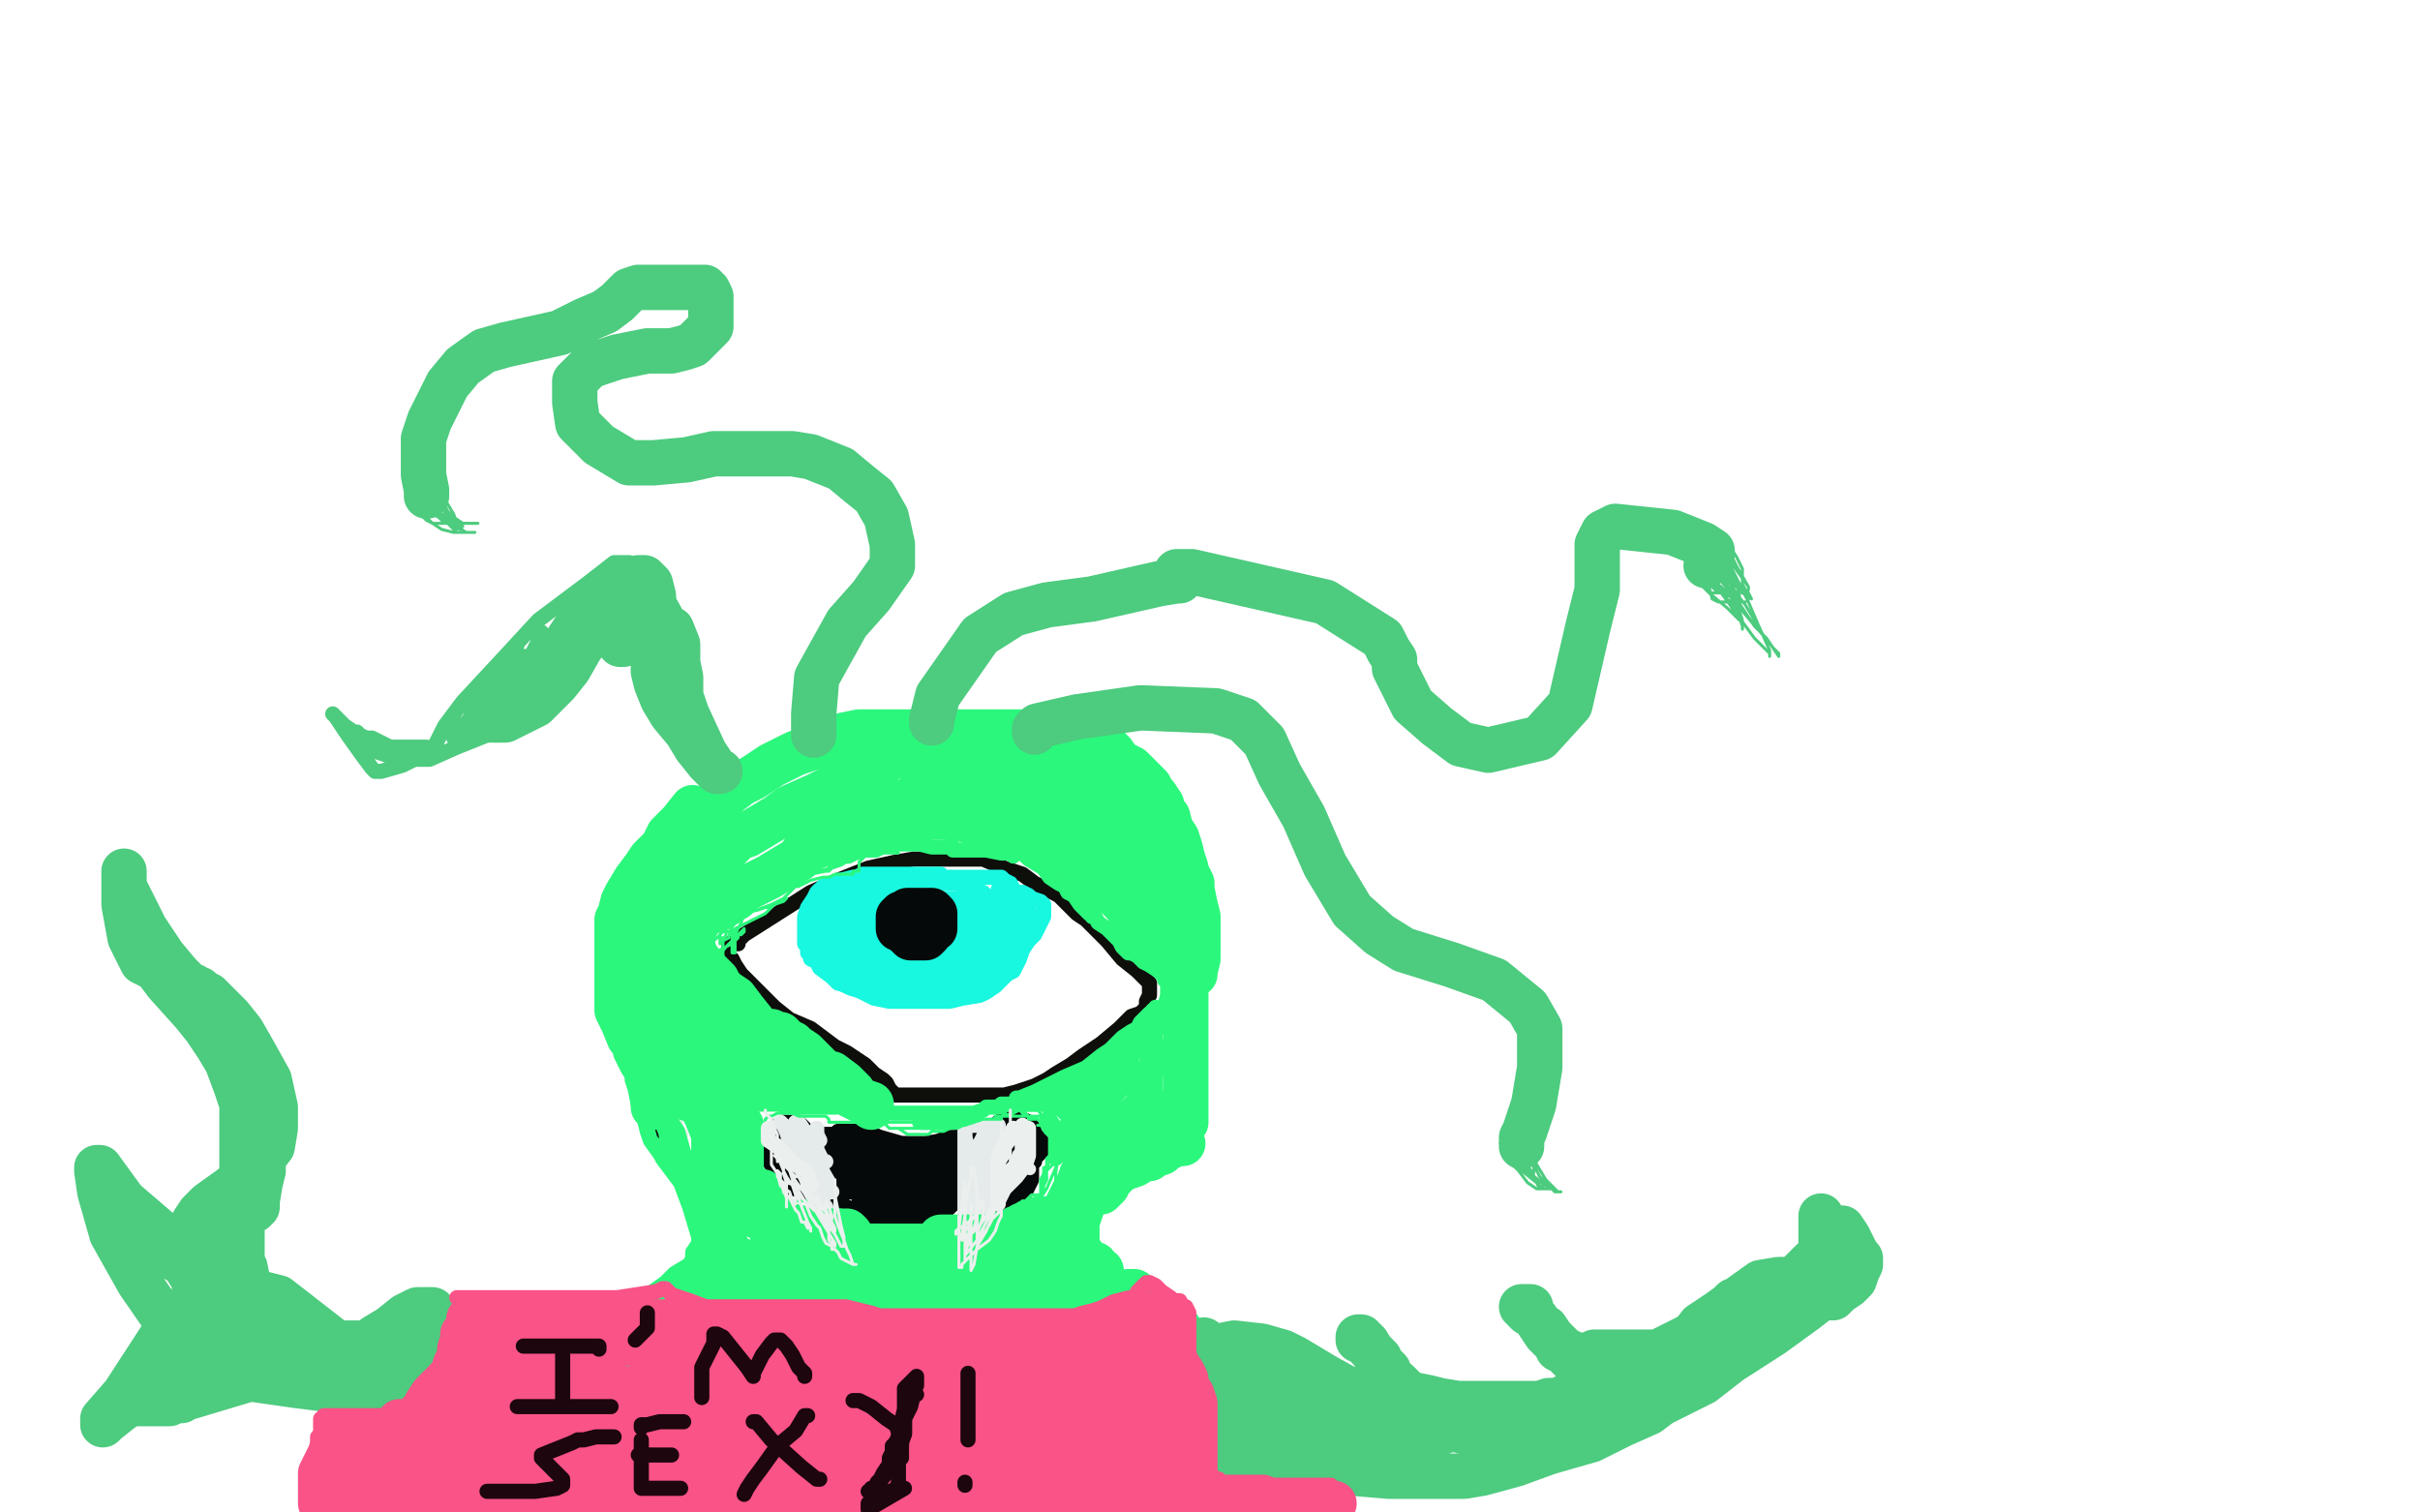 <?xml version="1.0" standalone="no"?>
<!DOCTYPE svg PUBLIC "-//W3C//DTD SVG 1.1//EN"
"http://www.w3.org/Graphics/SVG/1.1/DTD/svg11.dtd">

<svg width="800" height="500" version="1.1" xmlns="http://www.w3.org/2000/svg" xmlns:xlink="http://www.w3.org/1999/xlink" style="stroke-antialiasing: false"><desc>This SVG has been created on https://colorillo.com/</desc><rect x='0' y='0' width='800' height='500' style='fill: rgb(255,255,255); stroke-width:0' /><polyline points="141,441 140,441 140,441 137,445 137,445 129,452 129,452 114,472 111,479 108,485 107,489 106,493 106,496 105,499" style="fill: none; stroke: #0e0e0b; stroke-width: 5; stroke-linejoin: round; stroke-linecap: round; stroke-antialiasing: false; stroke-antialias: 0; opacity: 1.0"/>
<polyline points="139,444 139,443 139,443 139,442 139,442 140,441 140,441 140,440 141,440 142,440 143,439 144,439 146,438 147,438 151,437 160,437 171,437 177,437 179,437 183,437 187,437 190,437 195,437 201,436 209,434 215,432 218,431 221,429 225,427 227,425 229,423 230,422 231,421 231,420 232,418 232,417 232,416 232,414 232,413 232,412 232,411 232,410 232,405 232,404 232,403 232,402 232,401 232,400 232,399 232,398 232,397" style="fill: none; stroke: #0e0e0b; stroke-width: 5; stroke-linejoin: round; stroke-linecap: round; stroke-antialiasing: false; stroke-antialias: 0; opacity: 1.0"/>
<polyline points="231,397 231,396 231,396 231,394 231,394 230,393 230,393 230,392 229,392 227,389 226,389 225,387 224,386 223,384 222,382 220,380 219,378 218,376 217,375 216,373 216,372 215,370 215,369 215,368 215,366 215,365 214,363 214,361 214,360 214,359 214,358 214,357 214,356 214,355 214,354 214,353 214,351 214,350 213,350 213,349 212,349 212,348 211,348 211,347 211,346 211,345 211,343 211,340 211,337 211,334 211,331 211,327 211,324 211,321 211,319 211,318 211,316 211,314 211,315 211,321 211,324 211,327 211,329 211,333 211,335 211,337 211,339 211,341 211,344 211,348 211,351 211,355 211,358 211,359 212,359 213,358 214,358 215,358 217,358 217,359 217,360 217,361 217,362" style="fill: none; stroke: #0e0e0b; stroke-width: 5; stroke-linejoin: round; stroke-linecap: round; stroke-antialiasing: false; stroke-antialias: 0; opacity: 1.0"/>
<polyline points="210,316 210,314 210,314 210,313 210,313 210,311 210,311 210,309 210,309 210,306 210,303 211,301 212,297 214,293 217,290 220,287 223,283 226,281 230,278 230,276 230,274" style="fill: none; stroke: #0e0e0b; stroke-width: 5; stroke-linejoin: round; stroke-linecap: round; stroke-antialiasing: false; stroke-antialias: 0; opacity: 1.0"/>
<polyline points="221,283 221,282 221,282 221,281 221,281 223,280 223,280 225,277 225,277 227,274 230,272 235,269 237,266 239,264 242,262 244,261 244,260 247,258 248,257 248,256 250,253 253,250 255,248 259,247 262,246 267,245 268,245 269,245 270,244 273,243 284,240 298,238 304,238 311,238 314,238 320,238 328,239 336,240 340,240 345,241 350,242 355,244 359,245 361,248 365,250 368,253 372,257 375,261 378,264 379,267 381,269 382,272 382,275 384,280 386,284 387,287 388,292 388,293 388,294 388,296 388,298 388,300 388,302 389,304 390,307 390,309 390,311 390,313 390,316 390,318 390,321 390,323 390,327 390,331 390,333 390,336 390,338 390,340 390,343 390,345 390,346 390,347 390,348 390,350 390,351 390,352 390,353 390,354 390,356 390,357 390,358 390,359 390,361 389,362 389,363 388,366 387,367 386,371 385,373 384,375 383,377 382,377 382,378 381,379 381,381 380,382 379,383 377,385 376,386 375,386 373,386 371,386 370,386 369,386" style="fill: none; stroke: #0e0e0b; stroke-width: 5; stroke-linejoin: round; stroke-linecap: round; stroke-antialiasing: false; stroke-antialias: 0; opacity: 1.0"/>
<polyline points="373,387 371,387 371,387 368,388 368,388 364,389 364,389 361,389 361,389 359,389 358,390 356,390 354,390 353,392 352,394 352,396 352,398 352,400 352,403 352,406 352,408 352,409 353,410 354,412 356,413 356,414 358,416 358,417 358,418 358,419 358,420" style="fill: none; stroke: #0e0e0b; stroke-width: 5; stroke-linejoin: round; stroke-linecap: round; stroke-antialiasing: false; stroke-antialias: 0; opacity: 1.0"/>
<polyline points="359,417 359,418 359,418 361,420 361,420 363,421 363,421 366,424 366,424 372,428 379,431 384,434 391,438 398,442 401,446 405,450 414,459 421,468 424,474 429,482 433,489 434,495 435,499" style="fill: none; stroke: #0e0e0b; stroke-width: 5; stroke-linejoin: round; stroke-linecap: round; stroke-antialiasing: false; stroke-antialias: 0; opacity: 1.0"/>
<polyline points="244,312 244,311 244,311 246,309 246,309 268,295 268,295 277,291 277,291 287,287 296,285 302,284 310,284 317,284 325,284 332,287 338,289 342,292 350,296 353,299 356,302 359,304 366,311 371,317 376,321 380,325 380,326 380,329 379,331 379,333 377,335 374,336 370,340 364,345 358,349 354,352 349,355 346,357 342,359 336,361 332,362 321,362 302,362 296,362 294,360 293,358 292,357 289,355 286,352 283,350 280,348 276,346 272,343 268,340 261,337 256,333 253,330 250,327 248,325 245,322 243,319 242,317 241,316 241,315 241,314 241,313 241,312 242,312 243,312" style="fill: none; stroke: #0e0e0b; stroke-width: 5; stroke-linejoin: round; stroke-linecap: round; stroke-antialiasing: false; stroke-antialias: 0; opacity: 1.0"/>
<polyline points="266,303 266,304 266,304 266,305 266,305 266,307 266,307 266,308 266,308 266,312 267,313 267,314 267,315 268,316 268,317 270,318 271,320 275,323 277,325 281,326 285,328 289,330 294,331 297,331 302,331 305,331 309,331 314,331 318,330 324,329 326,328 329,326 331,324 333,322 335,321 336,319 337,317 338,314 340,311 342,309 343,307 344,305 345,303 345,302 345,301 345,300 345,299 344,298 341,297 340,296 338,295 337,295 336,295 335,295 334,295 333,295 332,295 331,294 330,294 331,294 332,294 333,294 334,295 335,295 336,295 335,294 334,292 332,291 331,290 330,290 329,290 328,290 327,290 326,290 325,290 323,290 321,290 318,290 315,290 312,290 308,290 306,290 305,290 304,290 303,290 301,290 302,290 305,290 307,289 310,289 311,289 310,289 307,289 304,289 302,289 299,289 297,289 295,289 293,289 290,289 289,289 288,289 287,289 286,289 286,290 285,291 285,293 284,293 284,294 283,294 282,294 281,295 280,296 278,296 277,296 275,296 273,296 271,298 270,299 268,301 267,302 267,304 266,305 266,306 266,305 266,303 267,300 269,297 270,295 271,294 272,294 272,293 274,293 274,292 276,292 277,291 278,291 282,290 283,290 285,289 288,289 289,289 290,289 292,289 304,291 313,292 315,292 317,292 318,293 319,293 321,294 323,294 324,295 325,295 326,296 327,297 328,297 329,297 330,297 330,298 331,298 331,299 332,300" style="fill: none; stroke: #18f7e0; stroke-width: 5; stroke-linejoin: round; stroke-linecap: round; stroke-antialiasing: false; stroke-antialias: 0; opacity: 1.0"/>
<polyline points="281,299 281,300 281,300 280,301 280,301 280,302 280,302 280,303 280,303 279,304 278,305 278,306 277,307 276,307 275,307 275,308 275,309 277,312 277,313 279,314 281,314 283,315 284,315 285,315 285,316 286,316 287,318 291,319 293,320 294,320 296,320 297,320 296,320 292,320 289,320 288,320 287,320 286,320 285,320 282,320 281,320 281,321 283,322 287,323 289,323 290,323 291,323 293,323 296,323 299,323 302,323 305,323 308,323 310,323 314,323 317,323 320,323 322,322 324,322 326,321 326,320 327,319 327,318 328,318 328,317 330,316 330,314 331,313 332,311 332,310 332,309 332,308 332,307 332,306 332,305 332,304 333,304 335,304 336,304 336,305 336,306 335,306 331,305 327,304 322,303 320,303 317,302 314,302 311,302 310,302 308,302 303,302 299,302 297,302 296,302 294,303 291,306 289,308 289,310 289,312 292,313 296,313 302,313 308,312 311,312 312,312 313,312 312,312 311,311 310,311 311,311 315,311 317,311 316,310 311,307 307,304 305,302 302,301 300,300 299,300 298,300 297,300 295,299 293,299 292,298 290,297 289,297 288,297" style="fill: none; stroke: #18f7e0; stroke-width: 15; stroke-linejoin: round; stroke-linecap: round; stroke-antialiasing: false; stroke-antialias: 0; opacity: 1.0"/>
<polyline points="302,304 303,304 303,304 304,304 304,304 305,304 306,304 305,304 304,303 303,303 302,303 301,303 300,304 299,304 299,305 299,306 299,307 299,308 301,310 302,310 303,310 304,310 305,310 306,310 307,309 307,308 309,307 309,306 309,305 309,304 309,303 309,302 308,301 307,301 306,301 305,301 304,301 303,301 302,301 301,301 300,301 299,302 298,302 297,303 297,305 297,306 297,307" style="fill: none; stroke: #060909; stroke-width: 15; stroke-linejoin: round; stroke-linecap: round; stroke-antialiasing: false; stroke-antialias: 0; opacity: 1.0"/>
<polyline points="254,378 254,377 254,377 254,375 254,375 256,373 256,373 257,372 258,372 259,372 259,371 261,371 262,371 263,371 264,371 266,373 266,374 272,375 273,375 274,375 275,375 277,375 277,374 278,374 279,374 280,374 281,374 284,374 286,374 291,376 298,378 306,378 312,377 316,376 319,375 322,374 325,373 329,373 331,373 336,373 343,376 347,377 346,378 346,379 345,380 344,381 342,383 342,384 341,385 341,387 341,388 341,389 341,390 340,392 339,394 338,396 337,396 335,396 328,397 320,397 315,397 313,397 310,398 308,399 305,401 303,403 301,404 299,404 298,404 297,404 295,404 293,404 284,401 276,397 271,395 268,394 267,394 266,394 265,394 263,393 261,393 260,393 259,393 258,392 257,391 257,390 256,386 256,384 256,382 256,381 255,380 255,379" style="fill: none; stroke: #060909; stroke-width: 5; stroke-linejoin: round; stroke-linecap: round; stroke-antialiasing: false; stroke-antialias: 0; opacity: 1.0"/>
<polyline points="259,379 259,380 259,380 259,381 259,381 259,382 259,382 261,383 261,383 261,384 261,384 263,385 263,385 263,386 263,386 264,387 264,387 265,388 267,388 268,389 269,389 271,389 272,389 273,389 275,389 278,389 283,389 287,389 289,389 294,389 300,389 306,389 309,389 308,388 302,386 298,384 297,384 296,384 294,384 293,384 292,384 290,384 288,384 287,384 286,384 281,383 275,383 269,382 267,382 267,383 270,383 272,383 277,383 287,383 290,383 292,383 292,384 292,387 292,388 292,390 292,392 294,393 297,394 299,396 301,396 300,396 299,397 296,397 294,397 292,397 291,397 290,397 289,397 291,397 296,397 301,397 307,397 310,396 313,393 316,389 318,388 319,386 321,384 323,383 324,382 326,382 328,381 329,381 328,381 325,381 322,381 320,381 318,381 317,381 315,381 314,381 316,381 320,381 325,380 329,378 331,377 332,376 333,375 336,375 337,375 337,376 337,377 337,378 337,379 337,380 337,381 337,382 336,383 336,384 335,385 334,387 333,387 332,387 331,387 330,388 330,389 330,390 330,391 330,392 330,393 329,393 329,394 328,394" style="fill: none; stroke: #060909; stroke-width: 15; stroke-linejoin: round; stroke-linecap: round; stroke-antialiasing: false; stroke-antialias: 0; opacity: 1.0"/>
<polyline points="258,371 259,372 259,372 260,374 260,374 261,377 261,377 263,380 263,380 263,381 263,382 263,383 263,384 263,385 264,385 264,383 263,380 263,377 263,376 263,375 263,374 263,373 263,371 264,371 266,374 267,378 267,380 267,381 267,382 268,382 269,383 271,383 272,384 273,384 272,384 270,380 270,377 270,374 270,373 270,374 270,375 271,377 270,377 269,378 269,379 268,379 267,379 266,379 266,380 266,383 266,385 267,387 267,388 268,391 270,393 272,395 272,396 272,397 272,398 273,399 273,401 273,402 274,402 275,403 277,404 277,405 276,405 274,402 270,398 268,394 268,392 268,390 268,389 268,387 268,385 268,384 268,383 269,383 270,384 274,391 274,393 274,394 275,394 274,394" style="fill: none; stroke: #e5ebeb; stroke-width: 5; stroke-linejoin: round; stroke-linecap: round; stroke-antialiasing: false; stroke-antialias: 0; opacity: 1.0"/>
<polyline points="319,374 319,375 319,375 319,378 319,378 319,381 319,381 319,385 319,385 319,387 319,389 319,391 319,393 319,395 319,397 319,399 319,401 319,403 319,404 319,405 319,406 319,407 319,408 319,409 319,408 322,403 326,400 326,398 326,394 326,391 326,390 326,387 326,383 326,380 326,378 326,375 326,374 326,373 326,374 324,378 323,383 322,387 322,389 322,390 322,391 322,390 321,384 319,376 319,372 320,372 323,372 325,372 326,372 327,372 330,372 330,374 329,378 328,381 327,386 327,388 326,391 326,394 326,395 325,397 323,399 323,400 321,401 320,402 320,403 320,402 320,398 321,396 321,393 321,392 321,390 321,389 322,389 323,389 325,388" style="fill: none; stroke: #e5ebeb; stroke-width: 5; stroke-linejoin: round; stroke-linecap: round; stroke-antialiasing: false; stroke-antialias: 0; opacity: 1.0"/>
<polyline points="220,330 220,331 220,331 220,335 220,335 220,339 220,339 220,343 220,343 222,351 222,355 222,358 223,362 223,365 223,367 223,371 224,374 225,375" style="fill: none; stroke: #e5ebe7; stroke-width: 5; stroke-linejoin: round; stroke-linecap: round; stroke-antialiasing: false; stroke-antialias: 0; opacity: 1.0"/>
<polyline points="216,324 216,327 216,327 216,331 216,331 217,336 217,336 218,340 218,340 220,345 220,345 225,356 225,359 225,361 225,359 223,349 220,337 220,328 220,325 220,327 220,334 220,343 221,353 221,357 223,360 223,362 224,364 225,365 226,367 226,368 226,367 223,360 219,352 217,346 216,344 216,342 216,340 216,341 217,346 217,350 218,355 218,359 219,363 219,365 220,368 221,371 222,374 225,380 228,384 230,387 230,389 230,391 229,389 226,381 224,374 222,371 222,369 222,367 222,366 222,365 222,364 222,363 222,361 222,360 223,360 226,365 229,371 231,376 231,378 231,380 231,381 231,382 231,384 231,387 231,390 231,392 231,395 231,397 231,399 231,402 231,404 231,405 231,406 231,408 231,409 231,410 231,411 231,412 231,413 231,414 231,416 231,417 231,418 231,420 231,421 231,423 230,425 230,427 230,429 229,431 228,431 228,432 227,433 226,433 224,433 222,434 220,434 219,434 216,434 214,434 212,434 211,434 210,435 208,435 207,436 205,437 204,438 203,438 201,440 200,440 199,441 198,442 196,442 195,442 193,442 192,442 190,442 187,442 185,442 184,442 181,442 179,442 178,442 174,442 172,442 169,442 167,442 162,442 160,442 159,442 156,443 155,443 153,444 151,444 148,446 146,448 144,448 143,448 141,450 140,450 139,451 139,452 138,453 138,455 137,459 133,468 131,471 131,474 130,474 130,473 130,472 131,469 134,465 136,462 139,459 141,457 145,454 147,452 150,449 152,447 154,445 156,444 157,444 156,444 155,444 154,444 152,444 150,444 148,444 147,444 146,444 145,444 143,446 142,446 141,447 141,448 140,450 138,452 137,455 136,457 135,459 135,460 134,461 134,462 133,463 133,464 132,465 130,468 128,470 127,471 126,472 125,473 125,472 125,469 128,462 134,455 138,452 141,450 144,447 148,444 149,444 151,442 153,442 155,441 157,441 156,441 155,441 154,441 153,441 152,441 150,441 148,442 146,443 144,445 142,447 139,452 137,454 135,457 133,458 132,459 130,460 128,463 126,465 124,469 123,472 122,475 121,478 121,479 121,482 121,485 120,487 119,490 118,491 118,492 117,493 117,494 116,496 115,498 114,499 116,486 124,477 127,474 127,473 126,473 125,473 123,473 120,476 117,486 116,491 116,493 116,495 116,496 116,495 115,495 114,488 114,480 120,472 124,468 126,466 129,465 128,465 126,469 123,475 118,483 115,488 113,491 112,493 111,495 111,496 111,497 111,498 111,499 110,499 103,499 103,493 106,486 111,480 113,477 115,475 117,472 118,470 117,470 116,470 113,476 111,484 110,488 109,490 109,492 109,493 109,494 109,495 109,496 108,498 107,498 107,496 107,490 108,485 111,478 114,474 116,472 118,469 120,467 123,464 126,461 129,458 132,454 133,452 136,449 138,447 139,446 140,445 139,445 136,448 131,454 123,463 121,466 119,467 118,469 116,471 115,476 112,479 110,481 110,480 110,475 113,469 119,462 124,457 127,453 129,451 133,448 137,446 141,443 143,441 145,440 145,439 145,438 146,438 147,438 147,437 146,437 145,437 144,437 142,437 140,439 138,441 137,441 136,443 135,443 134,444 134,443 135,441 136,440 137,439 139,436 140,434 142,433 144,432 148,431 152,431 155,431 157,431 159,431 160,431 161,431 163,431 165,431 168,431 172,431 171,431 169,431 167,431 163,431 161,431 160,431 158,431 156,431 155,431 154,431 152,431 150,431 148,433 146,434 145,436 145,438 145,439 145,440 145,441 145,442 146,442 150,441 154,441 155,441 156,441 158,441 163,441 171,441 175,441 180,441 182,441 181,440 176,439 167,438 156,438 151,438 150,438 149,438 151,438 162,438 178,438 187,437 189,436 193,436 201,436 205,436 210,435 209,435 207,435 198,435 192,435 191,435 190,435 189,435 188,435 185,435 181,435 175,435 165,435 149,438 148,439 148,440 148,441 148,440 148,438 150,436 153,434 154,434 155,434 159,434 165,434 175,434 177,434 178,434 177,434 175,434 170,434 170,435 171,436 174,438 182,440 189,441 197,441 200,441 201,441 203,440 206,439 208,438 212,436 215,434 219,432 221,430 223,429 223,428 224,428 224,427 227,424 230,422 231,421 232,420 231,421 228,425 223,430 221,430 217,431 215,431 214,431 210,431 208,431 205,431 204,431 205,431 208,430 213,429 220,424 223,421 228,418 229,416 229,414 231,411 232,409 232,407 232,405 232,402 232,397 232,393 232,392 233,395 234,401 235,407 235,410 235,412 235,413 235,414 235,415 235,417 234,418 234,420 233,419 231,409 228,399 225,391 222,387 219,383 218,381 217,379 215,377 214,374 213,370 212,364 211,358 210,355 210,352 210,351 211,352 213,358 216,365 220,374 221,379 224,384 224,387 225,388 225,390 224,389 220,384 215,377 213,370 211,365 210,360 209,357 209,354 209,350 209,345 209,336 209,328 209,320 209,310 209,304 209,297 209,293 209,295 210,306 211,318 211,330 211,337 211,342 211,346 211,350 211,358 211,362 211,363 211,361 208,348 208,339 207,330 207,322 207,317 207,311 207,304 207,298 207,293 208,289 210,284 212,281 216,278 219,275 223,271 226,269 229,266 232,264 234,262 236,259 241,257 244,255 248,252 251,251 253,249 257,248 259,247 262,247 264,246 265,246 264,246 261,249 258,249" style="fill: none; stroke: #2bf77c; stroke-width: 5; stroke-linejoin: round; stroke-linecap: round; stroke-antialiasing: false; stroke-antialias: 0; opacity: 1.0"/>
<polyline points="229,267 225,272 225,272 221,276 221,276 219,280 219,280 215,284 215,284 213,287 213,287 210,291 210,291 207,296 206,298 205,302 204,304 204,306 204,309 204,311 204,314 204,317 204,322 204,324 204,327 204,331 204,334 206,338 208,343 210,345 210,347 212,351 214,354 215,357 216,360 216,363 216,364 216,366 216,365 215,357 213,346 212,332 212,326 212,322 212,318 212,314 212,311 213,306 217,297 220,292 222,286 223,282 223,280 223,278 223,280 222,288 222,295 221,300 221,299 221,294 221,289 221,286 226,280 231,274 234,271 236,268 238,265 241,262 245,259 249,257 255,253 259,251 263,249 269,247 274,245 279,243 284,242 287,242 290,242 291,242 293,242 299,242 306,242 310,242 314,242 319,242 323,242 326,242 332,242 335,242 341,242 347,242 351,242 355,242 359,243 362,245 365,246 368,249 370,252 374,254 377,257 380,260 381,262 382,263 384,266 384,268 386,270 387,274 389,277 390,280 391,284 392,287 392,289 392,291 392,292 392,294 392,297 392,299 392,302 392,306 392,309 392,311 392,313 392,315 392,317 392,319 392,320 392,322 392,323 392,324 392,326 392,328 392,329 392,330 392,332 392,334 392,336 392,338 392,342 392,345 392,347 392,351 392,355 392,358 392,363 392,368 392,371 390,374 389,376 386,379 384,381 381,382 380,383 378,383 375,384 372,386 370,387 367,390 366,392 364,394 362,394 360,395 359,396 358,398 357,401 356,404 356,406 356,408 356,409 356,411 356,413 357,415 358,415 357,414 356,411 356,409 356,406 356,404 356,403 356,401 357,399 358,397 359,396 359,394 359,392 359,391 359,389 359,387 359,386 359,385 360,385 361,385 361,386 360,389 357,391 355,394 354,396 353,398 352,400 352,401 352,400 354,397 359,392 369,387 375,385 380,382 387,379 389,378 390,378 391,378" style="fill: none; stroke: #2bf77c; stroke-width: 15; stroke-linejoin: round; stroke-linecap: round; stroke-antialiasing: false; stroke-antialias: 0; opacity: 1.0"/>
<polyline points="364,420 364,422 364,422 365,426 365,426 369,433 369,433 374,439 374,439 376,441 380,445 384,448 388,451 389,452 390,453 390,452 387,444 383,437 381,432 380,432 380,431 379,431 377,431 376,431 375,430 374,428 373,428 373,427 375,427 379,431 383,434 385,437 388,440 390,442 391,443 394,447 397,450 402,455 406,458 408,461 411,465 414,467 416,470 419,473 423,479 427,484 429,488 432,490 434,492 436,496 438,499 424,480 405,454 400,449 400,448 397,446 394,444 391,441 389,438 388,438" style="fill: none; stroke: #2bf77c; stroke-width: 15; stroke-linejoin: round; stroke-linecap: round; stroke-antialiasing: false; stroke-antialias: 0; opacity: 1.0"/>
<polyline points="277,408 276,408 276,408 275,407 275,407 274,407 274,407 274,406 273,406 272,404 272,403 271,402 270,402 270,401 270,400 269,400 269,399 268,398 267,398 267,397 266,397 265,397 264,397 263,397 262,397 261,397 260,397 259,397 258,397 258,396 257,396 257,395 257,394 256,393 256,392 255,391 254,391 254,390 253,390 253,389 253,388 252,386 252,384 252,383 252,382 252,381 252,380 252,379 252,378 252,377 252,376 252,375 252,374 252,373 252,372 252,371 253,371 253,370 254,369 255,369 257,368 258,368 259,368 260,368 261,368 262,368 264,369 265,369 266,369 268,369 271,369 272,369 273,369 274,370 274,371 275,371 278,371 280,371 281,371 282,371 283,371 284,371 285,371 286,371 287,371 288,371 289,371 290,371 291,371 293,371 294,371 295,371 296,371 297,371 298,371 299,371 300,371 301,371 302,371 301,371 299,371 298,371 297,371 296,371 294,371 293,371 293,372 294,373 295,373 296,373 299,373 300,373 303,373 306,373 307,373 308,373 309,373 308,373 306,373 304,373 303,373 301,373 300,373 297,373 296,373 297,373 300,375 302,375 303,375 304,375 306,375 307,375 308,374 309,374 310,374 311,374 312,374 314,373 316,372 317,372 318,371 320,370 321,370 322,369 324,369 323,369 321,369 320,371 319,371 318,371 316,372 317,372 319,372 322,371 325,370 328,370 329,370 331,370 331,369 332,369 333,369 334,369 335,369 337,369 340,369 342,369 344,369 345,369 346,369 346,370 347,371 346,371 345,371 344,371 343,370 342,370 341,370 340,370 340,369 339,368 338,368 337,367 336,367 335,366 334,366 333,367 331,369 329,369 329,370 328,370 327,370 328,370 331,369 335,368 337,367 339,367 340,367 341,367 342,367 341,367 340,367 339,367 340,367 341,367 342,367 343,367 344,368 344,369 345,369 345,370 346,371 346,372 347,372 348,373 349,373 350,374 352,374 352,375 352,377 352,378 352,379 351,380 351,381 351,380 351,379 351,378 350,376 350,374 349,374 348,374 348,373 347,373 345,373 344,372 343,372 344,372 346,373 347,374 347,375 347,376 347,377 347,378 347,379 347,380 347,382 347,383 347,384 346,384 346,385 346,386 345,386 345,387 345,388 345,389 345,391 344,392 344,394 344,396 344,397 344,398 344,397 344,395 344,392 344,390 345,388 346,387 348,385 351,383 352,381 353,380 353,382 351,386 350,389 350,392 350,393 350,395 349,396 349,395 349,388 350,380 350,377 350,378 349,386 346,393 344,396 344,398 344,396 344,392 345,388 346,385 346,383 347,382 347,381 347,383 346,387 346,390 345,392 345,394 344,394 344,395 343,395 342,395 341,395 340,396 339,397 338,397 337,398 336,399 335,399 334,400 334,401 333,401 332,401 331,401 330,401 329,401 328,401 327,402 327,403 326,403 325,404 325,405 325,406 324,406 324,407 324,408 323,408 323,409 323,410 322,410 322,411 321,411 321,412 320,412 320,413 319,413 319,414 318,414 317,413 316,412 315,411 315,410 315,409 315,408 315,407 315,406 314,406 312,406 310,406 309,406 308,406 307,406 306,407 305,407 306,407 307,406 309,406 310,405 311,404 312,404 313,404 314,403 316,403 315,403 314,403 311,405 309,405 308,406 306,406 304,406 303,406 302,406 301,406 300,406 299,406 298,406 296,406 295,406 294,406 293,406 292,406 291,406 290,405 289,405 288,405 287,405 286,405 285,405 284,404 283,404 282,403 281,403 280,402 279,401 278,401 278,400 277,400 276,400 276,399 276,400 276,401 276,403 276,404 276,405 276,406 276,407 276,408 276,409 276,410 276,409 276,407 276,406 276,405 276,404 277,404 278,404 278,406 278,408 278,409 278,410 278,412 278,414 278,416 278,419 278,422 278,424 278,427 278,428 278,429 278,430 278,431 278,433 278,435 277,434 273,434" style="fill: none; stroke: #2bf77c; stroke-width: 1; stroke-linejoin: round; stroke-linecap: round; stroke-antialiasing: false; stroke-antialias: 0; opacity: 1.0"/>
<polyline points="237,419 237,420 237,420 237,426 237,426 237,434 237,434 237,438 237,438 237,440 237,440 236,443 236,443 235,446 235,446 234,448 234,448 233,449 233,449 232,450 232,449 233,440 236,430 238,425 238,423 238,422 238,421 238,419 238,417 238,414 238,411 238,407 238,404 238,401 238,397 238,393 238,388 238,384 238,380 238,376 238,374 238,372 238,371 238,370 238,368 239,368 241,368 242,371 242,374 242,377 242,381 242,384 242,386 242,387 242,389 242,390 242,391 242,392 242,393 243,394 243,395 244,396 245,396 245,395 245,391 245,390 245,388 245,386 245,384 245,382 245,381 245,380 245,377 245,375 245,374 245,373 245,372 245,374 245,376 245,379 245,382 245,385 245,386 245,388 245,390 245,391 245,392 245,393 245,394 245,395 245,397 246,399 246,400 247,401 248,401 249,401 250,402 251,402 252,402 253,402 254,402 255,402 256,402 255,402 254,402 253,402 253,401 253,399 253,397 252,395 252,394 252,395 252,397 252,398 252,399 252,400 252,401 252,402 253,403 254,405 256,405 257,405 258,405 259,405 260,405 261,405 261,406 262,407 263,409 263,410 263,411 263,412 263,411 263,410 263,408 263,407 263,406 264,406 265,406 266,406 267,407 267,408 267,409 267,410 267,411 267,412 267,413 267,414 267,415 267,416 268,418 268,419 268,420 268,421 268,422 268,424 268,426 269,428 270,433 270,436 270,438 270,440 270,439 270,435 271,432 271,431 271,429 271,428 271,426 271,425 271,424 271,422 271,421 271,420 271,419 271,418 272,418 273,418 274,418 275,418 275,419 275,420 275,422 275,424 275,428 273,431 271,433 270,433 268,433 264,432 252,423 241,414 240,412 240,413 240,417 240,422 240,428 240,430 241,429 243,424 244,418 246,419 250,424 252,430 253,438 253,445 250,452 249,454 248,454 248,452 251,442 257,431 258,427 257,426 256,424 255,421 254,418 253,417 252,416 252,418 255,432 257,447 257,453 256,453 254,453 249,453 245,453 243,453 237,451 231,451 215,451 203,452 191,458 192,457 201,451 214,447 219,446 220,446 230,445 236,444 237,444 236,444 230,444 220,444 217,444 216,444 217,443 219,443 218,443 209,443 195,448 178,453 173,453 169,454 165,454 160,456 155,460 149,466 147,468 146,469 143,470 141,471 137,475 134,478 132,480 132,479 133,472 142,463 153,455 156,453 160,451 166,448 169,448 177,447 182,447 182,448 176,452 165,459 153,466 143,473 137,480 132,485 130,490 129,492 127,494 121,497 118,499 199,482 203,479 165,482 137,489 136,490 171,484 222,471 229,470 228,469 222,468 190,467 169,472 167,473 169,473 184,470 216,466 217,465 215,465 204,465 176,472 151,481 150,481 152,482 155,482 167,478 173,474 173,473 172,472 170,472 168,472 168,471 182,467 213,462 249,459 263,459 275,460 278,460 277,460 252,456 212,454 183,454 185,454 200,457 233,460 270,462 274,461 275,461 276,461 275,461 271,463 263,468 265,467 275,461 286,455 290,452 290,451 290,450 288,447 285,441 282,436 280,432 280,430 280,429 280,428 280,426 280,423 279,419 279,416 279,415 279,414 279,413 279,412 280,412 281,412 284,412 288,412 289,412 290,412 292,412 294,412 296,412 297,412 299,412 300,412 302,412 303,412 305,412 306,412 307,412 307,413 307,414 307,415 307,417 307,418 307,421 307,422 307,424 307,427 307,429 307,431 307,434 307,437 307,439 307,441 306,443 305,444 304,445 301,447 296,447 292,447 288,448 287,448 287,445 289,436 293,428 294,426 294,425 294,426 294,434 294,442 295,447 295,449 294,448 293,447 290,446 273,448 259,456 253,461 251,462 250,462 251,462 264,462 292,457 320,451 324,450 326,449 327,447 327,446 327,442 326,439 325,437 323,436 322,434 321,434 320,433 319,433 319,432 317,432 316,431 316,430 315,427 314,425 314,424 315,424 316,423 318,422 320,421 321,419 322,418 323,418 324,417 325,416 326,415 328,415 328,414 330,413 331,411 332,410 333,410 333,409 335,408 335,407 336,407 336,406 337,406 338,405 339,405 340,405 340,404 342,404 343,403 344,403 345,403 346,403 346,404 346,405 345,406 344,407 342,409 341,409 338,409 337,409 336,409 335,409 334,409 332,409 330,409 329,409 328,409 327,409 325,409 324,409 323,409 321,409 320,409 319,409 318,409 317,409 316,409 315,409 314,409 313,409 312,409 311,409 312,409 313,409 314,409 315,409 317,409 322,409 326,409 329,409 330,409 331,409 333,410 334,412 334,416 331,428 324,435 317,440 313,442 312,442 314,442 324,438 349,427 361,420 362,418 361,418 358,418 345,429 325,447 322,451 322,452 322,451 327,445 340,433 351,420 352,417 352,418 349,429 342,446 339,455 338,459 338,460 338,459 338,457 338,456 338,455 328,452 317,448 308,443 302,437 299,434 296,431 294,429 290,427 288,425 286,423 284,421 281,418 280,417 278,415 277,414 275,411 274,410 273,409 272,408 272,407 271,407 272,407 273,407 274,407 275,407 276,407 277,407 278,407 279,407 280,407 281,408 281,409 281,410 282,412 284,414 286,416 290,420 301,426 313,432 328,438 339,442 346,445 348,445 348,446 348,449 348,452 345,463 336,471 320,483 309,488 289,497 285,498 349,472 346,461 187,480 184,481 186,481 199,486 237,488 275,484 276,484 274,484 236,485 220,498 140,497 152,497 210,498 284,499 303,499 197,496 222,496 295,489 284,486 291,485 311,481 315,480 311,478 299,478 278,482 271,485 273,485 283,481 302,476 310,472 315,470 321,467 327,464 331,461 332,456 332,446 332,441 332,438 332,437 332,434 332,432 334,428 336,425 338,424 338,423 339,423 345,423 360,433 371,455 369,479 366,490 352,498 353,467 349,496 356,487 297,496 316,496 335,494 331,499 360,476 355,463 352,455 352,450 352,448 352,445 353,446 363,463 375,483 378,499 395,497 383,473 373,463 369,456 375,457 390,468 399,478 408,488 411,491 413,494 416,496 396,469 388,462 403,473 415,485 420,492 423,498 374,498 382,497 366,496 348,496 390,496 407,496 408,496" style="fill: none; stroke: #2bf77c; stroke-width: 15; stroke-linejoin: round; stroke-linecap: round; stroke-antialiasing: false; stroke-antialias: 0; opacity: 1.0"/>
<polyline points="288,366 288,365 288,365 285,364 285,364 281,362 281,362 278,360 278,360 273,357 273,357 260,354 257,353 256,353 255,353 254,353 254,352 254,351 254,350 251,347 248,343 247,342 247,341 246,340 241,334 235,328 234,325 234,326 235,328 240,332 244,336 247,339 249,340 251,341 253,341 255,341 257,342 258,342 259,343 259,344 260,345 261,345 262,345 263,346 266,348 268,350 269,351 270,352 272,354 274,355 275,355 279,358 282,361 281,361 278,359 268,354 263,352 261,350 258,347 254,345 250,339 246,334 243,330 240,328 239,327 238,326 237,324 235,322 233,320 230,316 229,313 228,312 227,311 226,311 225,310 224,309 224,311 224,317 224,331 224,337 225,343 228,351 229,356 230,356 234,363 235,363 235,362 235,355 231,346 230,345 230,346 233,349 235,351 235,352 236,352 237,352 238,352 238,351 237,345 234,339 234,340 238,344 240,347 241,349 243,349 245,351 246,351 247,351 249,351 250,352 251,352 252,353 253,354 255,356 257,356 258,356 260,356 263,356 265,356 268,356 269,356 270,356 271,357 274,357 275,357 276,357 276,358 276,359 276,360 276,361 275,361 274,361 272,361 269,361 268,361 267,361 266,361 264,361 261,361 259,360 257,360 255,360 254,360 251,360 249,360 247,360 245,360 243,360 243,359 244,359 245,359 247,359 249,359 253,359 257,359 258,359" style="fill: none; stroke: #2bf77c; stroke-width: 15; stroke-linejoin: round; stroke-linecap: round; stroke-antialiasing: false; stroke-antialias: 0; opacity: 1.0"/>
<polyline points="295,368 296,368 296,368 300,368 300,368 303,368 303,368 305,368 305,368 306,368 307,368 313,368 317,368 320,368 322,368 321,368 319,368 316,368 313,368 310,368 309,368 307,369 306,370 305,370 304,371 305,371 309,371 313,371 316,371 318,370 320,369 322,368 325,367 326,366 329,366 330,366 331,365 332,365 335,365 340,365 343,365 345,365 347,366 348,366 349,366 350,366 353,369 354,372 354,373 354,374 354,378 354,379 354,380 353,379 350,376 349,375 347,373 346,371 346,370 347,370 349,373 349,375 349,377 349,379 349,380 349,381 349,382 349,383 350,382 352,379 356,375 358,374 358,373 360,373 362,373 366,373 375,373 378,373 379,372 379,371 379,369 379,368 380,368 379,370 374,375 366,380 366,379 369,376 378,369 382,366 384,364 384,363 384,364 378,371 371,376 365,378 366,377 371,374 376,370 376,369 375,369 369,369 359,372 356,372 356,371 355,370 353,369 352,367 351,366 350,366 348,366 347,366 347,365 349,362 353,360 356,358 358,357 359,356 360,355 361,354 363,352 365,351 366,349 367,348 369,345 371,343 376,340 377,338 379,336 380,335 381,335 381,334 381,336 380,342 373,351 369,354 367,357 365,359 363,360 361,360 357,360 353,361 345,362 337,363 336,363 337,363 342,361 352,356 359,353 364,349 367,347 369,345 371,343 374,341 376,340 376,342 375,348 372,354 370,356 368,358 366,359 364,361 363,361 363,360 369,354 377,346 377,344 376,344 368,350 351,363 348,366 349,366 357,362 363,360 366,358 368,357 369,357 368,358 363,364 356,373 356,374 362,370 363,368 363,369 363,373 363,379 363,380 363,379 363,371 362,362 361,362 358,365 353,371 352,373 353,373 354,373 355,372 357,368 360,363 363,361 366,360 368,360 369,358 371,354 374,349 376,344 378,341 379,340 380,341 380,351 377,362 375,364 375,363 376,356 382,347 384,346 384,347 382,356 363,376 359,377 359,376 364,368 372,359 377,356 378,356 378,358 378,367 376,373 376,375 376,374 378,371 380,367 380,365 381,365 382,368 383,374 383,376 383,375 383,371 382,362 382,358 382,355 382,353 382,350 382,347 382,344 382,341 382,338 382,336 382,334 382,333 382,334 382,336 382,339 382,340 382,341 383,340 384,337 386,329 386,325 386,323 386,322 385,320 384,318 381,315 378,312 376,309 375,308 374,307 373,304 372,301 370,298 369,296 370,297 374,301 380,308 383,313 385,316 385,317 385,318 385,320 385,322 385,324 385,323 383,321 380,319 378,318 376,316 374,315 373,315 371,313 370,311 367,308 366,307 363,305 362,303 361,303 361,302 360,302 359,301 357,299 355,296 353,295 352,293 350,292 347,290 345,287 340,284 338,282 336,280 333,277 331,276 328,275 327,275 326,275 324,275 323,275 324,275 327,276 332,280 334,282 335,283 334,282 331,282 326,281 321,281 319,281 318,281 317,281 316,281 315,281 315,280 313,280 312,280 310,280 308,280 304,279 300,279 296,279 293,279 289,279 286,279 284,279 282,279 278,279 276,279 274,279 272,279 271,279 272,279 274,278 277,277 279,275 282,274 283,274 284,274 286,274 287,274 290,274 294,274 298,274 301,274 300,274 296,274 288,274 284,274 282,274 279,274 277,274 277,273 285,267 300,259 302,258 310,255 313,254 312,254 308,254 294,254 279,257 278,257" style="fill: none; stroke: #2bf77c; stroke-width: 5; stroke-linejoin: round; stroke-linecap: round; stroke-antialiasing: false; stroke-antialias: 0; opacity: 1.0"/>
<polyline points="290,255 289,255 289,255 283,257 283,257 276,260 276,260 270,263 270,263 261,267 261,267 257,270 252,273 247,276 244,277 240,281 237,283 234,285 232,288 228,292 225,295 223,299 222,303 221,305 221,307 221,309 221,311 221,313 221,314 221,313 225,311 230,306 232,303 235,301 238,299 243,297 246,294 250,292 254,290 259,287 264,284 266,281 270,279 273,276 275,274 278,272 281,270 283,268 286,267 288,265 289,265 288,265 285,269 280,275 277,278 276,278 275,278 275,277 276,277 277,276 280,275 283,274 285,273 287,273 288,272 290,272 292,270 295,267 311,263 337,260 340,260 339,260 337,260 333,258 328,255 322,252 312,249 307,248 304,248 294,250 293,250 294,250 301,250 312,250 320,251 328,253 342,260 348,264 360,270 365,273 368,276 368,274 364,266 358,258 355,256 354,255 350,254 348,253 344,251 340,248 339,247 339,248 345,255 358,267 368,276 375,283 379,289 382,292 386,295 392,302 395,306 395,307 394,306 388,295 382,288 380,283 376,276 373,272 369,265 366,260 369,263 375,271 379,280 384,289 388,297 390,303 391,306 392,312 392,313 392,314 392,315 392,316 392,317 393,318 394,320 395,322 395,321 396,317 396,315 396,312 396,310 396,307 396,303 395,299 394,294 394,292 393,290 392,290 390,290 387,289 383,287 379,285 372,281 357,273 348,268 346,267 346,268 352,274 358,281 363,287 366,291 369,296 372,299 376,305 378,306 379,307 379,308 379,307 377,303 373,297 368,292 364,289 360,286 356,284 351,281 347,278 343,276 341,274 339,273 336,271 333,269 331,269 329,269 323,269 314,269 305,269 301,269 298,269 296,269 297,269 298,269 302,269 304,269 312,270 319,271 322,272 323,272 325,272 328,272 330,272 333,272 339,272 341,272 347,274 349,275 351,277 353,280 356,282 359,283 361,285 363,287 363,289 364,290 364,292 364,293 364,294 364,293 360,290 357,285 352,279 349,275 344,272 335,270 325,270 318,270 313,270 311,270 309,270 307,270 306,270 305,270 304,269" style="fill: none; stroke: #2bf77c; stroke-width: 15; stroke-linejoin: round; stroke-linecap: round; stroke-antialiasing: false; stroke-antialias: 0; opacity: 1.0"/>
<polyline points="291,274 290,274 290,274 289,274 289,274 288,274 288,274 287,274 287,274 286,274 285,274 284,276 283,276 283,277 285,277 287,277 288,277 288,278 288,279 288,280 287,281 286,281 285,281 281,281 279,281 278,281 277,281 278,281 281,280 284,279 288,279 289,279 290,279" style="fill: none; stroke: #2bf77c; stroke-width: 5; stroke-linejoin: round; stroke-linecap: round; stroke-antialiasing: false; stroke-antialias: 0; opacity: 1.0"/>
<polyline points="239,310 238,310 238,310 237,310 236,310 234,311 234,313 235,312 238,309 239,307 241,305 241,304 244,302 246,302 247,301 248,300 248,301 245,303 243,304 242,304 241,305 240,305 238,307 237,308 235,308 234,309 234,310 235,309 236,307 238,305 240,304 242,303 243,303 245,302 246,302 245,302 244,303 244,304 243,304 242,304 240,305 239,305 238,306 237,307 236,308 235,310 235,311 235,312 235,311 235,310 238,307 239,305 241,304 242,303 245,302 246,301 247,301 248,300 247,301 245,304 242,306 242,307 242,308 241,309 241,310 239,311 238,311 238,312 238,311 238,309 240,307 241,306 242,306 243,305 244,304 246,303 248,302 247,302 243,305 241,308 239,308 238,308 238,307 241,305 247,302 251,299 254,297 257,296 259,295 260,294 261,293 264,293 266,292 268,291 272,290 274,290 276,289 279,289 282,289 282,288 284,288 284,287 284,285 286,283 287,281 288,280 290,280 290,279 291,279" style="fill: none; stroke: #2bf77c; stroke-width: 1; stroke-linejoin: round; stroke-linecap: round; stroke-antialiasing: false; stroke-antialias: 0; opacity: 1.0"/>
<polyline points="297,281 295,281 295,281 292,281 292,281 290,282 290,282 285,283 285,283 281,285 278,285 275,286 273,288 271,288 265,290 264,291 262,291 263,291 266,289 278,284 284,282 288,280 290,279 291,279 290,279 285,281 278,285 274,286 273,286 271,286 270,286 271,286 274,286 279,285 283,283 285,282 287,282 288,282 292,280 295,280 299,279 298,279 297,279 293,279 289,280 286,282 281,283 278,284 274,285 271,286 264,288 262,290 260,291 259,292 259,293 258,293 258,292 262,290 275,285 281,283 282,282 284,282 285,281 287,281 285,282 278,286 275,287 274,288 273,288 268,289 264,291 266,290 271,288 280,285 286,283 290,283 292,282 293,282 294,282 295,282 296,282 297,282 296,282 294,282 292,282 290,282 288,282 285,282 283,282 281,283 278,284 278,285 277,285 276,286 275,286 273,286 271,286 269,286 267,287 265,287 266,287 270,286 276,284 278,283 279,283 279,282 280,282 281,282 281,283 281,284 280,284 278,285 277,285 275,285 273,286 271,287 268,289 265,291 264,293 263,293 262,294 261,295 259,297 257,298 255,300 253,300 250,301 249,301 248,301 247,301 246,301 246,302 245,305 244,307 243,309 243,311 243,313 243,315 242,315 242,314 242,313 242,312 242,311 242,310 242,309 243,307 253,302 256,299 259,298 260,297 259,297 255,299 247,302 244,304 242,306 240,307 240,308 240,309 239,311 239,315 239,316 238,317 237,320 237,321 237,322 237,321 237,320 237,319 237,317 240,313 242,311 244,309 246,307 246,308 245,309 244,309 244,310 242,312 240,313 238,314 238,315 237,315 237,316 237,317 237,318 237,319 237,320 237,321 237,323 237,325 237,326 237,325 236,323 223,325" style="fill: none; stroke: #2bf77c; stroke-width: 1; stroke-linejoin: round; stroke-linecap: round; stroke-antialiasing: false; stroke-antialias: 0; opacity: 1.0"/>
<polyline points="253,367 253,368 253,368 255,370 255,370 256,373 256,373 257,375 257,375 257,378 257,379 257,380 257,381 257,382 257,383 257,384" style="fill: none; stroke: #ebefed; stroke-width: 1; stroke-linejoin: round; stroke-linecap: round; stroke-antialiasing: false; stroke-antialias: 0; opacity: 1.0"/>
<polyline points="256,377 256,378 256,378 256,379 256,379 257,380 257,380 258,380 258,381 258,383 259,385 259,387 260,389 262,392 263,395 263,397 263,398 263,397 262,397 261,394 258,392 257,388 255,385 255,384 255,383 255,380 255,377 255,374 254,373 254,372 254,373 256,378 258,381 259,384 259,386 259,388 260,390 260,391 260,392 260,395 260,396 260,397 260,398 260,399 260,398 260,396 258,391 258,388 257,387 257,389 259,391 259,394 261,396 263,400 264,401 265,404 266,404 267,406 268,406 268,407 268,406 267,404 265,399 264,396 264,393 263,392 263,391 263,392 266,397 268,402 270,405 271,406 272,409 273,411 275,412 275,413 276,413 277,414 278,416 280,417 282,418 283,418 282,418 281,415 280,413 279,410 277,405 276,402 276,399 276,397 276,394 276,393 276,391 276,390 276,391 276,395 278,405 279,409 279,410 279,411 279,412 278,412 276,408 273,404 271,401 268,398 267,396 267,395 267,396 272,403 274,406 274,408 274,409 274,410 276,412 276,411 273,406 270,401 267,395 265,392 266,392 270,398 274,405 276,407 276,406 273,400 271,397 270,395 270,397 274,402 275,405 274,405 273,401 273,397 274,399 275,402 275,403 274,403 273,403 269,400 265,396 263,394 262,392 262,390 261,387 260,383 259,380 258,377 257,377 258,380 262,389 267,396 267,395 266,393 261,383 259,379 259,378 259,379 263,385 264,389 263,389 259,385 257,383 256,382 257,382 259,387 259,388 260,391 268,393" style="fill: none; stroke: #ebefed; stroke-width: 1; stroke-linejoin: round; stroke-linecap: round; stroke-antialiasing: false; stroke-antialias: 0; opacity: 1.0"/>
<polyline points="317,402 317,403 317,403 317,405 317,405 317,407 317,407 317,411 317,411 317,413 317,414 317,415 317,416 317,417 317,418 317,419 318,419 318,418 320,416 323,413 327,410 329,407 330,404 331,402 331,400 331,399 331,398 331,397 331,394 331,392 331,388 331,386 331,384 331,382 331,379 331,377 331,375 331,373 331,372 331,371 331,372 331,379 330,390 330,397 326,407 323,412 322,418 321,420 321,419 321,417 321,406 321,400 321,398 321,400 321,402 320,409 319,411 319,409 319,399 319,393 319,394 319,401 319,409 319,411 319,410 319,407 324,399 324,397 325,397 325,402 323,408 323,409 323,408 324,405 328,399 328,398 328,400 323,410 319,415 319,417 319,416 319,414 321,405 321,402 321,401 321,403 321,409 319,414 319,415 319,414 319,404 319,392 319,391 319,392 318,398 317,406 316,407 316,408 316,407 320,404 323,402 323,401 323,402 322,407 321,408 322,406 323,402 323,403 322,406 320,408 320,409 318,409 318,410 318,409 318,408 319,402 320,393 321,389 321,387 321,386 322,386 322,387 323,394 323,400 323,403 323,405 323,407 323,409 323,410 323,411 323,410 325,408 327,405 328,403 330,401 331,398 333,395 334,393 334,389 334,386 334,384 334,382 334,379 334,376 334,372 334,370 334,369 334,368 334,367 334,368 334,373 334,379 334,381 334,383 334,387 334,390 334,391 334,390 335,386 336,380 336,378 336,377 336,376 336,377 333,381 330,388 328,392 328,391 333,383 334,379 334,377 334,378 333,380 330,382" style="fill: none; stroke: #ebefed; stroke-width: 1; stroke-linejoin: round; stroke-linecap: round; stroke-antialiasing: false; stroke-antialias: 0; opacity: 1.0"/>
<polyline points="335,373 334,375 334,375 333,377 333,377 331,380 331,380 330,383 330,383 330,384 330,384 330,386 330,386 330,389 330,391 330,394 330,396 330,397 330,398 330,397 332,393 336,389 339,385 340,382 340,381 340,380 340,379 340,377 340,375 340,373 339,373 338,372 338,373 338,374 338,377 338,379 338,381 337,382 336,385 334,387 332,388 331,390 332,390 334,390 338,386 338,385 339,383 339,382" style="fill: none; stroke: #ebefed; stroke-width: 5; stroke-linejoin: round; stroke-linecap: round; stroke-antialiasing: false; stroke-antialias: 0; opacity: 1.0"/>
<polyline points="254,373 254,374 254,374 254,375 254,375 254,377 254,377 257,379 257,379 259,381 259,381 260,382 263,385 266,387 267,388 267,390 268,391 268,392 268,391 267,391" style="fill: none; stroke: #ebefed; stroke-width: 5; stroke-linejoin: round; stroke-linecap: round; stroke-antialiasing: false; stroke-antialias: 0; opacity: 1.0"/>
<circle cx="340.5" cy="386.5" r="2" style="fill: #ebefed; stroke-antialiasing: false; stroke-antialias: 0; opacity: 1.0"/>
<polyline points="242,252 241,252 241,252 240,252 240,252 239,252 239,252 238,252 238,252 236,252 235,252 234,249 231,244 231,241 230,240 230,238 230,236 230,231 229,226 227,215 223,202 218,193 211,188 208,186 203,186 194,193 178,205 166,218 153,232 147,240 143,248 142,249 142,250 141,250 141,249 140,249 139,250 133,253 126,255 125,255 124,255 123,254 120,250 115,243 111,237 110,236 111,237 114,240 117,242 118,242 119,243 121,244 123,244 127,246 129,247 132,247 136,247 137,247 139,247 141,247 140,247 138,247 135,247 132,247 130,247 128,247 126,247 124,247 123,247 123,248 126,249 132,251 133,251 134,251 138,251 142,251 151,247 161,243 169,239 171,238 170,238 168,238 162,240 159,240 157,240 154,242 153,243 152,243 152,241 164,229 173,222 179,217 180,216 178,218 170,227 153,242 150,244 150,243 153,240 172,226 181,215 185,209 185,207 184,210 179,220 166,239 164,243 164,242 173,228 178,214 179,209 178,212 171,226 162,237 159,240 179,217 178,218 171,227 156,238 155,239 155,238 161,227 168,217 171,213 170,216 166,227 158,237 158,236 163,230 171,222 173,220 173,218 173,217 174,217 175,218" style="fill: none; stroke: #4dcb7f; stroke-width: 5; stroke-linejoin: round; stroke-linecap: round; stroke-antialiasing: false; stroke-antialias: 0; opacity: 1.0"/>
<polyline points="167,230 164,234 164,234 162,237 162,237 162,238 164,238 167,238 177,233 184,226 188,221 192,214 195,210 197,207 199,206 199,205 198,205 196,205 193,208 189,212 187,215 186,216 186,214 190,208 194,203 196,201 198,199 199,197 203,195 207,193 211,191 212,191 213,191 215,193 216,197 216,200 216,202 216,206 216,209 216,212 216,216 216,218 216,222 217,226 219,231 222,236 227,242 230,247 234,252 237,255 238,255 237,255 233,249 227,236 225,230 225,224 224,219 224,213 222,208 221,208 220,208 217,208 215,208 213,208 212,208 210,210 207,212 206,213 205,213 205,212 205,207 207,203 207,201 208,201 209,201 210,201 211,201 213,201" style="fill: none; stroke: #4dcb7f; stroke-width: 15; stroke-linejoin: round; stroke-linecap: round; stroke-antialiasing: false; stroke-antialias: 0; opacity: 1.0"/>
<polyline points="269,243 269,242 269,242 269,236 269,236 270,224 270,224 275,215 275,215 280,206 288,197 295,187 295,180 293,171 289,164 284,160 278,155 268,151 262,150 255,150 246,150 236,150 227,152 216,153 208,153 198,147 191,140 190,133 190,126 195,121 204,118 214,116 219,116 222,116 226,115 229,114 232,111 235,108 235,105 235,103 235,102 235,100 235,98 234,96 233,96 233,95 232,95 226,95 219,95 211,95 208,96 204,100 200,103 193,106 185,110 176,112 167,114 160,116 153,121 148,127 145,133 142,139 140,145 140,151 140,157 141,162 141,164" style="fill: none; stroke: #4dcb7f; stroke-width: 15; stroke-linejoin: round; stroke-linecap: round; stroke-antialiasing: false; stroke-antialias: 0; opacity: 1.0"/>
<polyline points="308,239 308,238 308,238 310,230 310,230 324,210 324,210 335,203 335,203 346,200 346,200 361,198 383,193 389,192 390,192 390,191 390,189 389,189 394,189 438,199 457,211 459,215 461,218 461,221 464,227 467,233 475,240 483,246 492,248 509,244 519,233 525,207 528,195 528,187 528,180 530,176 534,174 553,176 563,180 566,182 566,183 564,187" style="fill: none; stroke: #4dcb7f; stroke-width: 15; stroke-linejoin: round; stroke-linecap: round; stroke-antialiasing: false; stroke-antialias: 0; opacity: 1.0"/>
<polyline points="342,242 342,241 342,241 343,240 343,240 356,237 356,237 377,234 377,234 402,235 411,238 418,245 423,256 431,270 438,286 447,301 456,309 464,314 480,319 494,324 505,333 509,340 509,353 507,365 504,374 503,376 503,378 503,379" style="fill: none; stroke: #4dcb7f; stroke-width: 15; stroke-linejoin: round; stroke-linecap: round; stroke-antialiasing: false; stroke-antialias: 0; opacity: 1.0"/>
<polyline points="135,164 135,165 135,165 136,167 136,167 139,170 139,170 141,172 141,172 143,173 146,175 150,176 152,176 155,176 157,176 156,176 155,176 154,176 150,173 148,170 146,166 146,162 146,159 146,156 146,158 146,164 147,170 149,172 150,172 152,173 153,173 152,173 147,171 143,167 142,165 143,165 147,167 149,171 152,173 152,174 153,174 152,174 150,174 146,172 145,171 145,170 146,171 150,175 151,175 150,175 147,172 143,170 142,169 143,169 147,171 149,173 148,173 146,173 144,173 143,173 141,171 139,169 139,168 140,168 142,169 148,172 150,173 152,173 153,173 156,173 158,173 157,173 155,173 153,173 150,171 147,168 144,163 142,160 142,156 143,156 147,165 150,170 151,173 152,175" style="fill: none; stroke: #4dcb7f; stroke-width: 1; stroke-linejoin: round; stroke-linecap: round; stroke-antialiasing: false; stroke-antialias: 0; opacity: 1.0"/>
<polyline points="558,186 558,187 558,187 560,188 560,188 562,191 562,191 565,194 565,194 566,198 566,198 568,199 569,199 570,199 571,199 573,199 575,199 577,199 576,199 573,197 568,191 566,186 565,182 565,179 565,177 566,178 568,182 572,190 576,196 577,196 576,195 572,193 570,192 570,191 571,191 576,196 579,198 578,196 572,190 567,184 566,182 565,180 565,179 565,178 565,176 566,176 570,178 574,184 576,188 576,191 576,193 577,195 578,198 577,196 572,191 560,182 559,181 561,181 565,186 570,191 571,194 572,196 571,196 569,194 562,189 563,189 566,194 568,195 569,195 571,195 570,195 568,194 566,194 567,195 569,196 571,196 573,196 575,196 575,197 575,198 574,198 569,196 570,197 574,201 575,202 576,202 576,201 574,198 566,186 563,181 563,180 563,181 570,190 574,196 575,197 575,196 573,191 568,179 567,178 568,179 573,187 578,194 578,195 578,194 574,187 572,183 571,183 571,185 574,191 578,199 581,206 585,215 585,217 585,216 580,211 569,196 567,191 566,191 566,190 566,192 571,198 573,202 576,206 576,207 576,208 576,207 575,204 572,197 570,195 571,195 576,202 581,208 584,211 586,214 588,217 588,216 586,214 578,204 575,200 573,196 572,194 573,195 577,200 580,205 581,208 580,207 576,201 572,196 573,198 575,202 576,205 575,205 571,201 565,196 561,192 560,190 559,190 560,190 562,192 565,195 565,196 566,196 567,196 569,196 570,196" style="fill: none; stroke: #4dcb7f; stroke-width: 1; stroke-linejoin: round; stroke-linecap: round; stroke-antialiasing: false; stroke-antialias: 0; opacity: 1.0"/>
<polyline points="496,378 497,378 497,378 497,380 497,380 499,384 499,384 502,387 502,387 505,391 508,393 510,393 513,393 514,394 516,394 515,394 514,393 511,390 508,385 507,383 507,380 507,377 507,374 507,375 507,381 507,385 509,389 511,391 513,392 514,394 514,393 511,392 506,388 501,383 500,382 500,381 501,381 503,383 508,391 509,391 508,391 504,386 501,383 503,384 506,389 507,390 507,389 506,387 503,381 502,380 503,380 507,385 507,388 506,388 503,384 501,382 502,382 504,385 505,387 505,388 504,387 502,385 502,384 502,385 503,387 504,387 503,386 503,387 508,391 509,393 510,393 510,392 509,392" style="fill: none; stroke: #4dcb7f; stroke-width: 1; stroke-linejoin: round; stroke-linecap: round; stroke-antialiasing: false; stroke-antialias: 0; opacity: 1.0"/>
<polyline points="141,434 139,434 139,434 138,435 138,435 135,435 135,435 134,437 134,437 132,439 132,439 129,444 129,444 128,447 127,448 126,449 126,450 126,451 124,452 122,453 119,455 115,458 114,459 113,459 112,459 111,459 110,459 109,459 106,459 98,458 84,456 78,455 74,452 72,449 70,447 67,440 65,433 64,423 64,418 64,410 64,404 66,401 69,398 76,393 81,389 86,384 90,379 91,373 91,366 89,357 84,348 80,341 76,336 73,333 69,329 67,328 66,327 65,327 64,326 61,326 58,324 53,321 47,318 45,314 43,310 41,299 41,292 41,290 41,288 41,289 41,293 44,299 48,307 54,316 59,322 65,328 68,331 73,337 78,342 81,348 84,355 87,362 87,370 87,375 87,380 87,384 87,387 86,391 85,397 85,399 84,400 84,399 84,397 84,393 84,387 84,383 84,378 83,368 80,356 77,345 74,337 71,334 69,332 67,329 60,325 53,320 49,316 47,314 46,311 45,310 45,311 49,317 55,325 64,335 68,340 72,346 75,351 78,359 80,365 80,371 80,380 80,385 80,389 80,394 80,396 80,402 80,405 80,407 80,410 80,413 80,416 80,421 81,425 86,431 93,438 100,445 106,451 109,454 110,456 110,457 112,458 111,458 107,458 100,456 94,452 92,450 89,447 86,442 84,436 83,430 82,424 81,419 80,417 79,417 78,417 77,417 76,417 75,415 74,412 74,408 74,404 74,406 74,412 74,418 74,424 74,428 76,431 79,433 84,437 91,443 101,450 110,455 120,459 129,460 133,460 135,459 136,458 137,457 138,457 138,456 138,454 142,448 145,442 147,440 147,439 147,438 147,437 146,437 145,437 144,436 144,434 143,433 142,433 141,433 140,433 138,433 134,435 129,439 124,442 122,444 117,444 114,444 109,444 105,444 104,444 103,444 101,444 100,444 99,444 99,443 98,443 97,443 97,444 97,445 97,448 104,448 108,447 110,443 92,429 84,427 70,429 54,441 41,461 34,469 34,471 35,470 40,466 43,464 45,464 46,464 48,464 50,464 51,464 52,464 53,464 56,464 58,463 60,463 61,462 62,462 92,453 110,446 110,445 109,445 106,445 103,445 100,446 93,447 89,447 81,447 72,447 69,447 66,447 62,448 61,448 61,449 60,453 53,460 47,464 46,464 48,463 55,460 68,456 70,454 70,452 70,447 69,443 68,443 67,443 66,443 64,443 60,441 55,437 46,424 37,408 33,394 32,387 32,386 33,386 41,397 55,409 64,415 68,417 68,418 70,421 69,421 66,421 56,415 49,409 48,407 49,407 59,415 64,423 66,426 67,430 67,431 69,431 73,431" style="fill: none; stroke: #4dcb7f; stroke-width: 15; stroke-linejoin: round; stroke-linecap: round; stroke-antialiasing: false; stroke-antialias: 0; opacity: 1.0"/>
<polyline points="398,443 398,445 398,445 400,448 400,448 402,451 402,451 404,456 404,456 408,461 414,466 417,468 418,469 419,469 421,469 423,469 424,469 424,468 421,465 417,461 411,455 406,450 403,447 402,445 403,445 408,444 417,445 424,447 428,449 438,455 447,460 458,464 472,468 488,469 502,469 513,468 528,465 537,461 542,457 546,454 552,450 554,448 557,445 559,442 562,438 568,434 582,424 588,423 596,423 603,423 610,423 611,423 610,423 606,426 597,433 586,441 572,450 563,457 555,461 549,464 545,467 536,471 526,476 512,480 501,484 490,487 484,488 479,488 475,488 459,488 435,486 413,484 408,483 406,481 403,480 402,479 402,477 402,476 402,475 402,474 402,472 402,469 403,467 404,465 405,465 407,465 410,465 412,465 413,465 415,467 421,471 439,479 451,483 455,483 454,482 451,479 443,474 435,468 433,466 432,465 434,465 443,466 453,471 462,475 465,475 464,475 459,473 449,468 438,464 431,462 429,462 428,461 426,460 424,458 422,456 421,455 420,454 418,452 417,451 417,452 416,457 412,465 412,468 412,469 412,471 412,472 414,473 416,474 420,476 432,478 439,478 452,477 462,476 470,475 478,473 481,471 483,471 484,471 486,470 484,471 483,472 483,473 484,473 485,473 487,473 494,473 498,473 502,473 504,472 507,472 510,471 512,470 514,469 516,468 520,466 523,465 530,462 535,459 542,456 547,454 551,453 556,450 560,448 568,443 578,440 586,437 592,434 595,432 597,432 599,431 598,431 596,431 594,431 595,430 597,428 600,426 601,424 602,423 604,421 606,420 607,419 608,418 608,417 608,415 608,414 608,412 608,410 608,408 608,407 608,406 609,406 611,409 612,411 614,415 615,416 615,417 615,418 614,420 613,423 611,425 608,427 606,429 603,429 602,429 602,428 602,427 602,423 602,419 602,418 602,416 602,412 602,410 602,408 602,406 602,403 602,402 602,403 602,408 602,413 602,415 602,416 601,416 600,417 599,417 597,419 594,422 588,425 583,428 580,429 578,429 576,430 575,430 573,430 569,434 565,437 558,442 552,445 550,446 548,447 546,447 544,447 543,447 541,447 540,447 538,447 536,447 534,447 533,447 529,447 527,447 525,448 523,448 521,448 522,448 521,448 519,447 517,446 515,444 514,443 513,442 511,439 509,438 507,435 505,434 504,433 504,432 503,432 504,432 505,432 506,432 506,434 508,436 509,438 511,441 514,444 515,446 517,447 519,449 520,450 521,451 523,452 523,453 523,455 523,456 523,458 522,460 521,460 520,462 517,462 516,463 514,463 512,463 509,464 506,464 503,464 500,464 496,464 492,464 488,464 482,464 476,463 472,462 467,461 465,460 464,459 462,457 459,455 459,454 457,451 456,450 456,449 454,447 452,445 450,443 449,443 449,442 450,442 452,444 455,449 457,451 459,453 459,454 460,455" style="fill: none; stroke: #4dcb7f; stroke-width: 15; stroke-linejoin: round; stroke-linecap: round; stroke-antialiasing: false; stroke-antialias: 0; opacity: 1.0"/>
<polyline points="109,472 109,473 109,473 109,474 109,474 108,474 108,474 108,475 108,475 108,476 108,476 107,478 107,479 107,480 107,481 106,482 105,485 103,487 103,488 103,490 102,493 102,495 102,497 102,498 102,499 102,498 105,484 105,479 105,478 105,477 105,475 106,474 106,473 106,472 106,470 106,469 107,469 107,468 108,468 109,468 110,468 111,468 113,468 115,468 116,468 117,468 119,468 121,468 122,468 124,468 126,468 127,468 129,468 130,468 132,467 134,466 135,466 136,465 137,463 138,462 139,462 139,461 140,460 141,459 141,458 142,457 142,456 143,455 144,453 145,452 146,449 147,447 148,445 149,442 150,441 152,440 152,438 153,436 154,434 154,433 154,432 154,431 154,430 153,430 152,429 151,429 152,429 153,429 154,429 155,429 157,429 163,429 166,429 169,429 171,429 173,429 175,429 176,429 177,429 179,429 182,429 184,429 189,429 196,429 199,429 200,429 202,429 203,429 204,429 217,427 219,426 220,426 222,428 228,430 236,433 239,435 245,435 249,436 257,437 261,438 268,438 275,438 280,438 287,438 298,438 308,438 320,438 327,438 330,438 340,438 348,438 358,437 365,436 369,434 372,433 372,432 375,429 376,428 376,427 378,425 379,424 380,424 382,425 384,427 387,429 388,430 389,430 390,430 391,432 392,432 393,434 393,435 393,436 393,437 393,439 393,442 393,444 393,447 393,449 393,450 393,451 393,453 393,454 393,455 393,457 393,458 393,459 393,460 393,461 393,463 393,464 393,465 394,465 394,463 395,462 395,461 395,462 395,463 395,464 395,465 395,464 395,460 395,458 395,457 395,458 395,462 395,466 395,468 395,471 395,472 395,474 395,477 395,480 395,481 395,483 395,484 396,484 398,485 400,487 402,489 403,489 404,490 405,490 406,490 407,490 408,490 409,490 411,490 413,490 415,490 416,490 418,490 421,491 423,491 425,491 427,491 428,491 430,491 431,491 433,491 434,491 436,491 437,491 439,491 440,491 441,493 443,494 444,495 444,496 445,498 445,499" style="fill: none; stroke: #f95387; stroke-width: 5; stroke-linejoin: round; stroke-linecap: round; stroke-antialiasing: false; stroke-antialias: 0; opacity: 1.0"/>
<polyline points="118,474 117,474 117,474 116,474 116,474 115,474 115,474 114,474 114,474 112,474 111,475 111,476 110,478 109,481 107,485 106,487 106,489 106,491 106,493 106,495 106,497 107,497 117,489 118,484 125,478 126,476 127,476 127,475 128,474 129,473 130,472 131,471 132,471 132,470 133,470 134,470 135,470 137,469 139,467 140,466 141,464 143,461 145,459 148,456 150,454 151,452 152,451 152,449 152,447 152,446 153,443 153,441 154,440 155,437 155,436 156,436 157,436 158,436 159,436 160,436 161,436 162,436 163,436 164,436 168,436 176,436 199,437 206,437 207,437 208,437 209,437 210,437 213,437 217,437 218,437 220,437 221,437 222,437 224,437 227,437 228,437 229,437 230,437 232,437 236,437 239,437 242,437 244,437 248,437 250,437 253,437 257,437 261,437 263,437 267,437 269,437 272,437 274,437 277,437 279,437 283,438 287,439 290,440 295,440 298,440 304,440 309,440 313,440 315,440 318,440 323,440 327,440 332,440 337,440 341,440 344,440 348,440 351,440 356,440 359,439 363,438 366,437 370,435 374,434 376,434 377,434 378,434 380,435 383,438 385,439 385,441 386,442 386,445 388,448 389,451 391,454 392,456 392,458 394,461 395,464 395,468 395,471 395,474 395,477 395,479 395,482 395,484 395,486 395,488 396,491 397,493 398,493 398,494 406,497 421,497 436,497 441,497 440,497 432,497 411,497 377,492 367,482 361,457 361,454 361,452 361,451 361,450 362,450 368,456 376,465 380,479 379,477 375,467 372,458 372,454 372,453 372,451 372,447 372,445 374,446 378,454 383,464 385,473 385,475 385,478 385,479 385,480 385,486 385,489 385,493 384,491 376,479 366,466 358,461 350,460 332,461 292,463 263,463 246,463 246,462 247,462 251,462 266,462 277,461 286,459 290,458 291,457 290,457 285,454 266,453 251,454 247,456 247,455 256,457 279,459 316,459 330,459 333,459 334,459 335,459 337,459 342,458 345,457 346,457 347,457 350,456 352,455 354,454 354,453 353,453 345,453 331,457 318,458 308,458 295,458 286,457 280,457 274,457 267,457 261,456 255,455 253,454 253,453 257,453 277,454 306,454 316,454 321,453 325,453 335,453 346,453 351,453 350,453 348,452 343,452 333,451 317,450 289,450 265,450 257,450 253,450 248,450 245,450 240,448 232,446 228,446 223,445 219,444 213,444 204,444 196,444 187,444 181,444 176,444 171,444 169,444 167,444 166,444 165,444 162,447 158,451 155,456 154,458 154,459 154,460 156,461 165,461 187,462 224,458 243,456 247,456 246,456 238,456 220,458 187,461 179,461 181,462 191,467 208,471 220,472 222,471 213,463 195,454 170,451 161,451 161,452 162,453 171,459 203,466 236,467 242,467 241,467 232,464 213,464 197,470 198,468 217,472 243,473 247,473 244,473 221,471 171,478 134,485 130,485 128,485 127,486 127,487 128,487 131,487 138,487 150,481 150,478 151,474 151,472 151,471 150,471 147,472 138,478 122,491 118,495 124,497 195,489 215,484 150,486 131,492 132,491 139,489 169,480 187,474 189,472 188,472 185,472 178,472 170,472 169,472 169,471 171,468 173,468 173,466 172,466 168,466 163,467 160,467 160,468 160,470 162,473 171,479 189,484 238,488 284,488 322,483 325,483 324,483 310,480 264,480 194,495 267,499 212,498 213,499 205,494 162,498 164,497 168,497 170,497" style="fill: none; stroke: #f95387; stroke-width: 15; stroke-linejoin: round; stroke-linecap: round; stroke-antialiasing: false; stroke-antialias: 0; opacity: 1.0"/>
<polyline points="171,496 172,496 172,496 179,496 179,496 165,498 156,498 215,498 335,494 341,494 230,499 247,499 351,495 353,495 383,495 369,495 354,496 359,495 379,489 357,480 322,481 318,481 314,481 310,481 309,481 317,480 334,477 350,472 350,471 349,471 342,468 322,467 283,471 272,472 268,472 267,472 259,472 248,472 246,472 245,472 244,472 243,472 242,472" style="fill: none; stroke: #f95387; stroke-width: 15; stroke-linejoin: round; stroke-linecap: round; stroke-antialiasing: false; stroke-antialias: 0; opacity: 1.0"/>
<polyline points="173,445 174,445 174,445 178,445 178,445 183,445 183,445 189,445 189,445 194,445 194,445 196,445 197,445 198,445 198,446" style="fill: none; stroke: #1d060e; stroke-width: 5; stroke-linejoin: round; stroke-linecap: round; stroke-antialiasing: false; stroke-antialias: 0; opacity: 1.0"/>
<polyline points="186,447 186,448 186,448 186,449 186,449 186,451 186,451 186,455 186,455 186,457 186,457 186,460 186,461 186,462 186,464 186,465 185,465 184,465 182,465 180,465 178,465 176,465 175,465 173,465 172,465 171,465 172,465 177,465 184,465 190,465 192,465 193,465 194,465 195,465 197,465 198,465 200,465 201,465 202,465" style="fill: none; stroke: #1d060e; stroke-width: 5; stroke-linejoin: round; stroke-linecap: round; stroke-antialiasing: false; stroke-antialias: 0; opacity: 1.0"/>
<polyline points="214,434 214,435 214,435 214,436 214,436 214,437 214,437 214,439 214,439 213,440 211,442 210,443" style="fill: none; stroke: #1d060e; stroke-width: 5; stroke-linejoin: round; stroke-linecap: round; stroke-antialiasing: false; stroke-antialias: 0; opacity: 1.0"/>
<polyline points="232,462 232,461 232,461 232,457 232,457 232,452 232,452 234,448 234,448 236,444 236,443 236,442 236,441 237,441 239,442 243,447 247,452 249,455 249,454 252,448 255,444 256,443 257,443 258,443 260,445 262,448 264,452 266,454 266,455" style="fill: none; stroke: #1d060e; stroke-width: 5; stroke-linejoin: round; stroke-linecap: round; stroke-antialiasing: false; stroke-antialias: 0; opacity: 1.0"/>
<polyline points="161,493 162,493 162,493 163,493 163,493 166,493 166,493 172,493 172,493 177,493 177,493 184,492 184,492 186,491 186,490 186,489 184,487 182,485 180,483 179,482 179,481 189,477 191,476 193,476 197,475 199,475 200,475 201,475 203,475" style="fill: none; stroke: #1d060e; stroke-width: 5; stroke-linejoin: round; stroke-linecap: round; stroke-antialiasing: false; stroke-antialias: 0; opacity: 1.0"/>
<polyline points="212,476 212,478 212,478 212,481 212,481 212,484 212,484 212,486 212,486 212,488 212,490 212,491 212,492 213,492 215,492 219,492 220,492 221,492 222,492 223,492 225,492" style="fill: none; stroke: #1d060e; stroke-width: 5; stroke-linejoin: round; stroke-linecap: round; stroke-antialiasing: false; stroke-antialias: 0; opacity: 1.0"/>
<polyline points="211,481 212,481 212,481 214,481 214,481 218,481 218,481 220,481 220,481 222,481" style="fill: none; stroke: #1d060e; stroke-width: 5; stroke-linejoin: round; stroke-linecap: round; stroke-antialiasing: false; stroke-antialias: 0; opacity: 1.0"/>
<polyline points="212,472 212,471 212,471 214,471 214,471 218,470 218,470 222,470 222,470 223,470 223,470 224,470 225,470 226,470" style="fill: none; stroke: #1d060e; stroke-width: 5; stroke-linejoin: round; stroke-linecap: round; stroke-antialiasing: false; stroke-antialias: 0; opacity: 1.0"/>
<polyline points="249,470 250,470 250,470 255,476 255,476 265,485 265,485 270,489 270,489 271,489 271,489 270,489" style="fill: none; stroke: #1d060e; stroke-width: 5; stroke-linejoin: round; stroke-linecap: round; stroke-antialiasing: false; stroke-antialias: 0; opacity: 1.0"/>
<polyline points="267,468 266,468 266,468 263,473 263,473 257,478 257,478 252,485 252,485 249,489 249,489 247,492 246,494" style="fill: none; stroke: #1d060e; stroke-width: 5; stroke-linejoin: round; stroke-linecap: round; stroke-antialiasing: false; stroke-antialias: 0; opacity: 1.0"/>
<polyline points="282,463 284,463 284,463 288,465 288,465 293,469 293,469 296,471 296,471 297,473 297,473" style="fill: none; stroke: #1d060e; stroke-width: 5; stroke-linejoin: round; stroke-linecap: round; stroke-antialiasing: false; stroke-antialias: 0; opacity: 1.0"/>
<polyline points="303,461 302,461 302,461 301,465 301,465 299,469 299,469 299,471 299,471 299,472 299,472 299,474 299,474 298,477 298,477 298,478 298,479 297,482 296,483 294,485 293,487 290,491 289,493 288,496 287,497 287,498 287,499 299,492" style="fill: none; stroke: #1d060e; stroke-width: 5; stroke-linejoin: round; stroke-linecap: round; stroke-antialiasing: false; stroke-antialias: 0; opacity: 1.0"/>
<polyline points="294,493 295,493 295,493 296,493 296,493 296,492 297,491 297,490 297,489 297,487 297,486 297,485 297,483 298,482 298,480 298,478 298,476 299,474 299,473 299,471 299,469 299,467 299,466 299,465 299,464 299,463 299,462 299,461 299,460 299,459 301,457 303,455 303,456 303,458 302,460 301,464 299,466 298,470 297,473 297,475 296,477 295,478 295,480 294,482 294,484 292,487 291,489 290,490 289,492 288,492 288,493 287,493" style="fill: none; stroke: #1d060e; stroke-width: 5; stroke-linejoin: round; stroke-linecap: round; stroke-antialiasing: false; stroke-antialias: 0; opacity: 1.0"/>
<polyline points="320,454 320,455 320,455 320,458 320,458 320,461 320,461 320,464 320,464 320,467 320,470 320,472 320,473 320,474 320,475 320,476" style="fill: none; stroke: #1d060e; stroke-width: 5; stroke-linejoin: round; stroke-linecap: round; stroke-antialiasing: false; stroke-antialias: 0; opacity: 1.0"/>
<polyline points="319,491 319,490 319,490" style="fill: none; stroke: #1d060e; stroke-width: 5; stroke-linejoin: round; stroke-linecap: round; stroke-antialiasing: false; stroke-antialias: 0; opacity: 1.0"/>
</svg>
